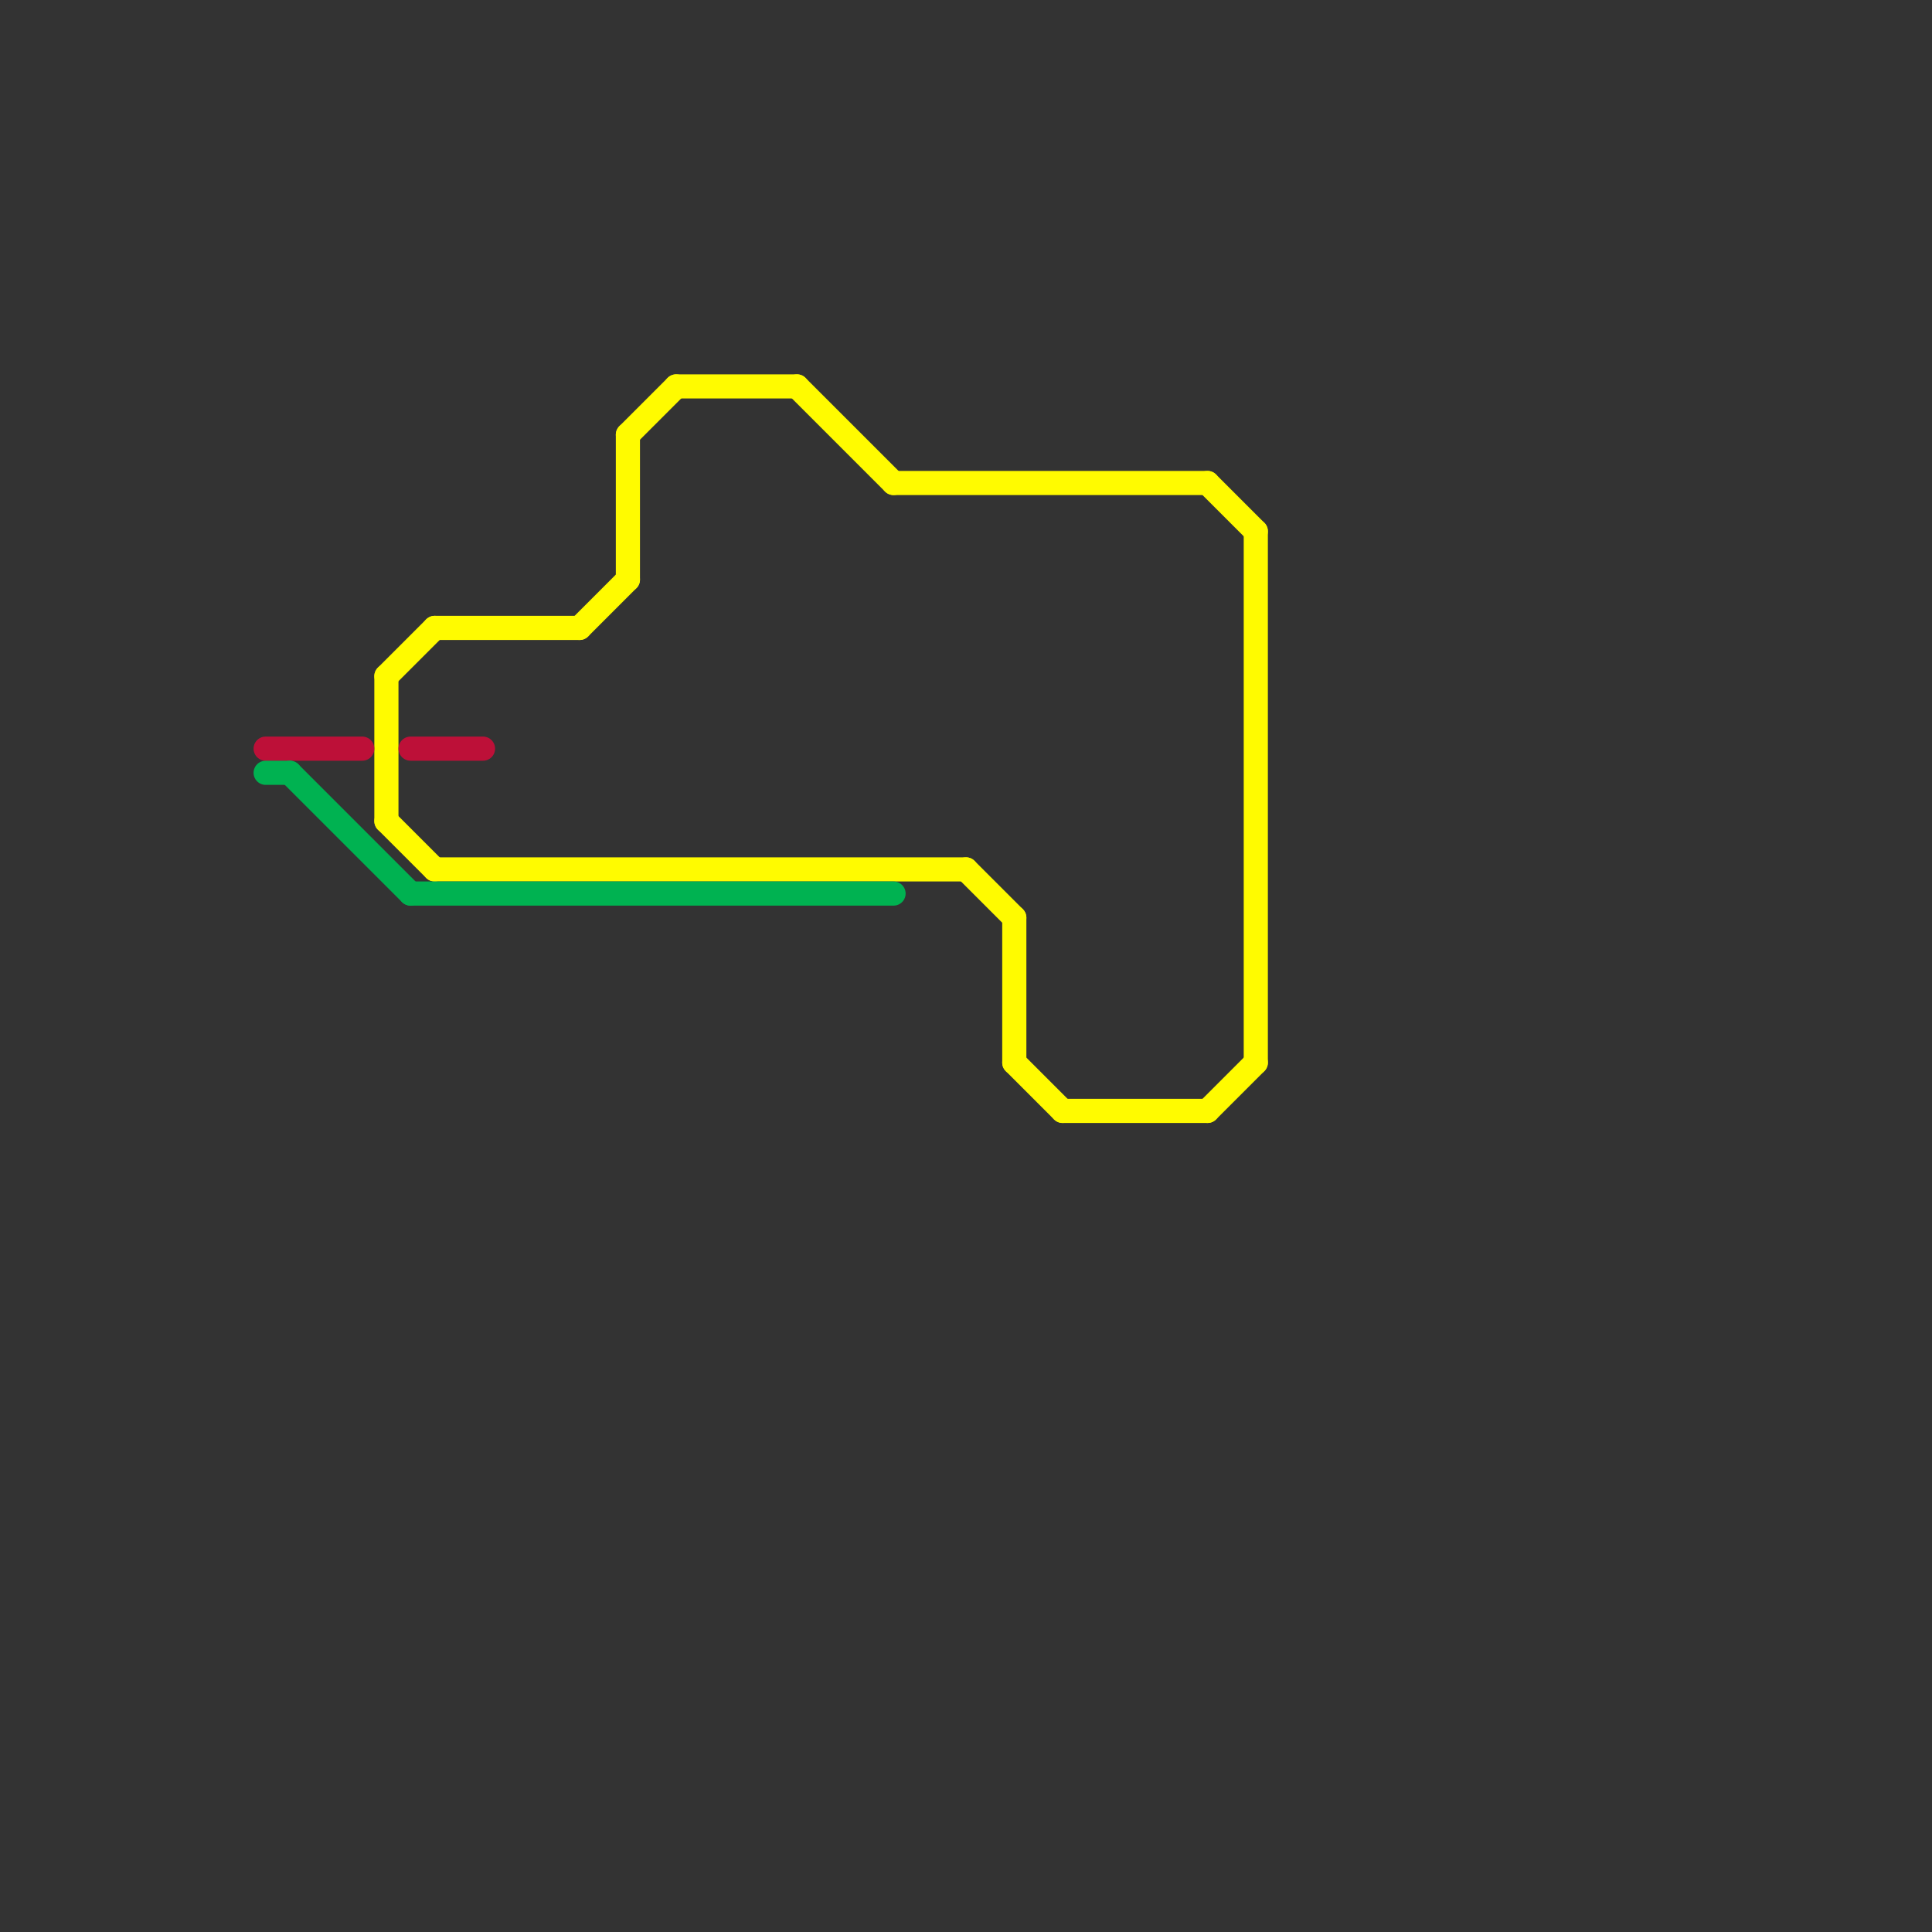 
<svg version="1.1" xmlns="http://www.w3.org/2000/svg" viewBox="0 0 80 80">
<rect x="0" y="0" width="80" height="80" fill="#333333" stroke="none"/>
<style>text { font: 1px Helvetica; font-weight: 600; white-space: pre; dominant-baseline: central; } line { stroke-width: 1; fill: none; stroke-linecap: round; stroke-linejoin: round; } .c0 { stroke: #fffb00 } .c1 { stroke: #bd1038 } .c2 { stroke: #00b251 }</style><defs></defs><line class="c0" x1="28" y1="16" x2="33" y2="16"/><line class="c0" x1="52" y1="22" x2="52" y2="44"/><line class="c0" x1="42" y1="38" x2="42" y2="44"/><line class="c0" x1="24" y1="26" x2="26" y2="24"/><line class="c0" x1="50" y1="20" x2="52" y2="22"/><line class="c0" x1="44" y1="46" x2="50" y2="46"/><line class="c0" x1="16" y1="28" x2="18" y2="26"/><line class="c0" x1="33" y1="16" x2="37" y2="20"/><line class="c0" x1="42" y1="44" x2="44" y2="46"/><line class="c0" x1="26" y1="18" x2="26" y2="24"/><line class="c0" x1="50" y1="46" x2="52" y2="44"/><line class="c0" x1="40" y1="36" x2="42" y2="38"/><line class="c0" x1="37" y1="20" x2="50" y2="20"/><line class="c0" x1="26" y1="18" x2="28" y2="16"/><line class="c0" x1="16" y1="34" x2="18" y2="36"/><line class="c0" x1="16" y1="28" x2="16" y2="34"/><line class="c0" x1="18" y1="36" x2="40" y2="36"/><line class="c0" x1="18" y1="26" x2="24" y2="26"/><line class="c1" x1="11" y1="31" x2="15" y2="31"/><line class="c1" x1="17" y1="31" x2="20" y2="31"/><line class="c2" x1="12" y1="32" x2="17" y2="37"/><line class="c2" x1="17" y1="37" x2="37" y2="37"/><line class="c2" x1="11" y1="32" x2="12" y2="32"/>
</svg>
